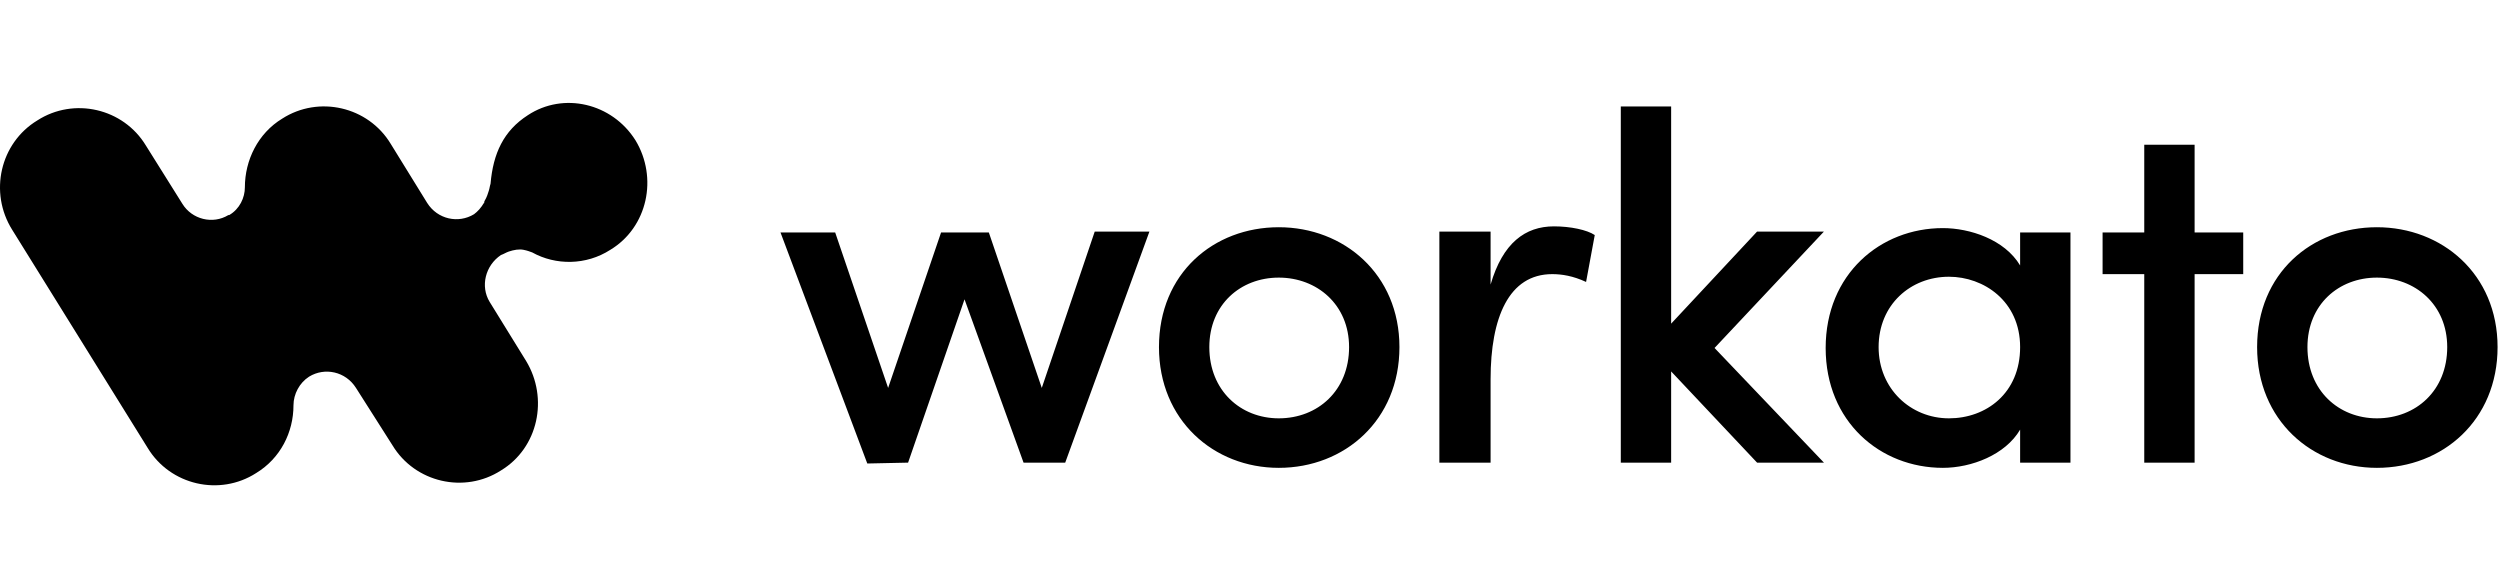<svg xmlns="http://www.w3.org/2000/svg" width="204" height="48" viewBox="0 0 204 48" fill="none"><path fill-rule="evenodd" clip-rule="evenodd" d="M51.858 11.454C53.7 14.502 52.849 18.542 49.803 20.385C47.82 21.661 45.341 21.661 43.428 20.598C43.216 20.527 43.074 20.456 42.72 20.385C42.366 20.314 41.941 20.385 41.516 20.527C41.303 20.598 41.091 20.739 40.878 20.81C39.603 21.661 39.178 23.362 39.957 24.638L42.932 29.458C44.774 32.506 43.924 36.546 40.878 38.389C37.903 40.303 33.865 39.382 32.024 36.334L29.049 31.655C28.198 30.308 26.498 29.954 25.223 30.734C24.444 31.23 23.948 32.151 23.948 33.073C23.948 35.27 22.886 37.397 20.902 38.602C17.927 40.516 13.89 39.594 12.048 36.546L0.997 18.755C-0.915 15.707 0.006 11.666 3.052 9.823C6.027 7.909 10.064 8.831 11.906 11.879L14.881 16.628C15.661 17.904 17.36 18.329 18.636 17.549H18.706C19.556 17.053 19.982 16.132 19.982 15.281C19.982 13.084 21.044 10.886 23.027 9.681C26.003 7.768 30.04 8.689 31.882 11.737L34.857 16.557C35.707 17.904 37.407 18.258 38.682 17.479C38.966 17.266 39.249 16.982 39.532 16.486C39.462 16.699 39.462 16.628 39.532 16.415C39.745 16.061 39.816 15.777 39.886 15.565C39.957 15.352 39.957 15.21 40.028 14.998C40.241 12.517 41.091 10.674 43.074 9.398C45.978 7.484 49.945 8.406 51.858 11.454Z" fill="black"></path><path d="M74.1 37.751L78.705 24.425L83.522 37.751H86.922L93.793 18.896H89.33L85.009 31.655L80.688 18.967H76.792L72.471 31.655L68.15 18.967H63.688L70.771 37.822L74.1 37.751ZM104.348 38.176C109.731 38.176 114.194 34.278 114.194 28.324C114.194 22.369 109.66 18.542 104.348 18.542C99.035 18.542 94.572 22.299 94.572 28.324C94.572 34.278 99.035 38.176 104.348 38.176ZM104.348 34.136C101.231 34.136 98.681 31.868 98.681 28.324C98.681 24.85 101.231 22.653 104.348 22.653C107.464 22.653 110.085 24.85 110.085 28.324C110.085 31.868 107.535 34.136 104.348 34.136ZM121.632 37.751V30.946C121.632 25.914 123.119 22.369 126.661 22.369C127.44 22.369 128.361 22.511 129.424 23.007L130.132 19.18C129.494 18.754 128.148 18.471 126.803 18.471C124.465 18.471 122.623 19.818 121.632 23.22V18.896H117.452V37.751H121.632ZM136.365 37.751V30.308L143.378 37.751H148.833L139.907 28.395L148.833 18.896H143.378L136.365 26.41V8.689H132.257V37.751H136.365ZM158.537 38.176C160.875 38.176 163.637 37.113 164.842 35.058V37.751H168.95V18.967H164.842V21.661C163.567 19.534 160.733 18.613 158.537 18.613C153.437 18.613 148.974 22.369 148.974 28.395C148.974 34.42 153.437 38.176 158.537 38.176ZM159.033 34.136C155.916 34.136 153.295 31.726 153.295 28.324C153.295 24.85 155.916 22.582 159.033 22.582C161.867 22.582 164.842 24.567 164.842 28.324C164.842 32.081 162.079 34.136 159.033 34.136ZM179.08 37.751V22.369H183.047V18.967H179.08V11.808H174.971V18.967H171.571V22.369H174.971V37.751H179.08ZM193.955 38.176C199.339 38.176 203.802 34.278 203.802 28.324C203.802 22.369 199.268 18.542 193.955 18.542C188.643 18.542 184.18 22.299 184.18 28.324C184.18 34.278 188.643 38.176 193.955 38.176ZM193.955 34.136C190.839 34.136 188.288 31.868 188.288 28.324C188.288 24.85 190.839 22.653 193.955 22.653C197.072 22.653 199.693 24.85 199.693 28.324C199.693 31.868 197.143 34.136 193.955 34.136Z" fill="black"></path></svg>
